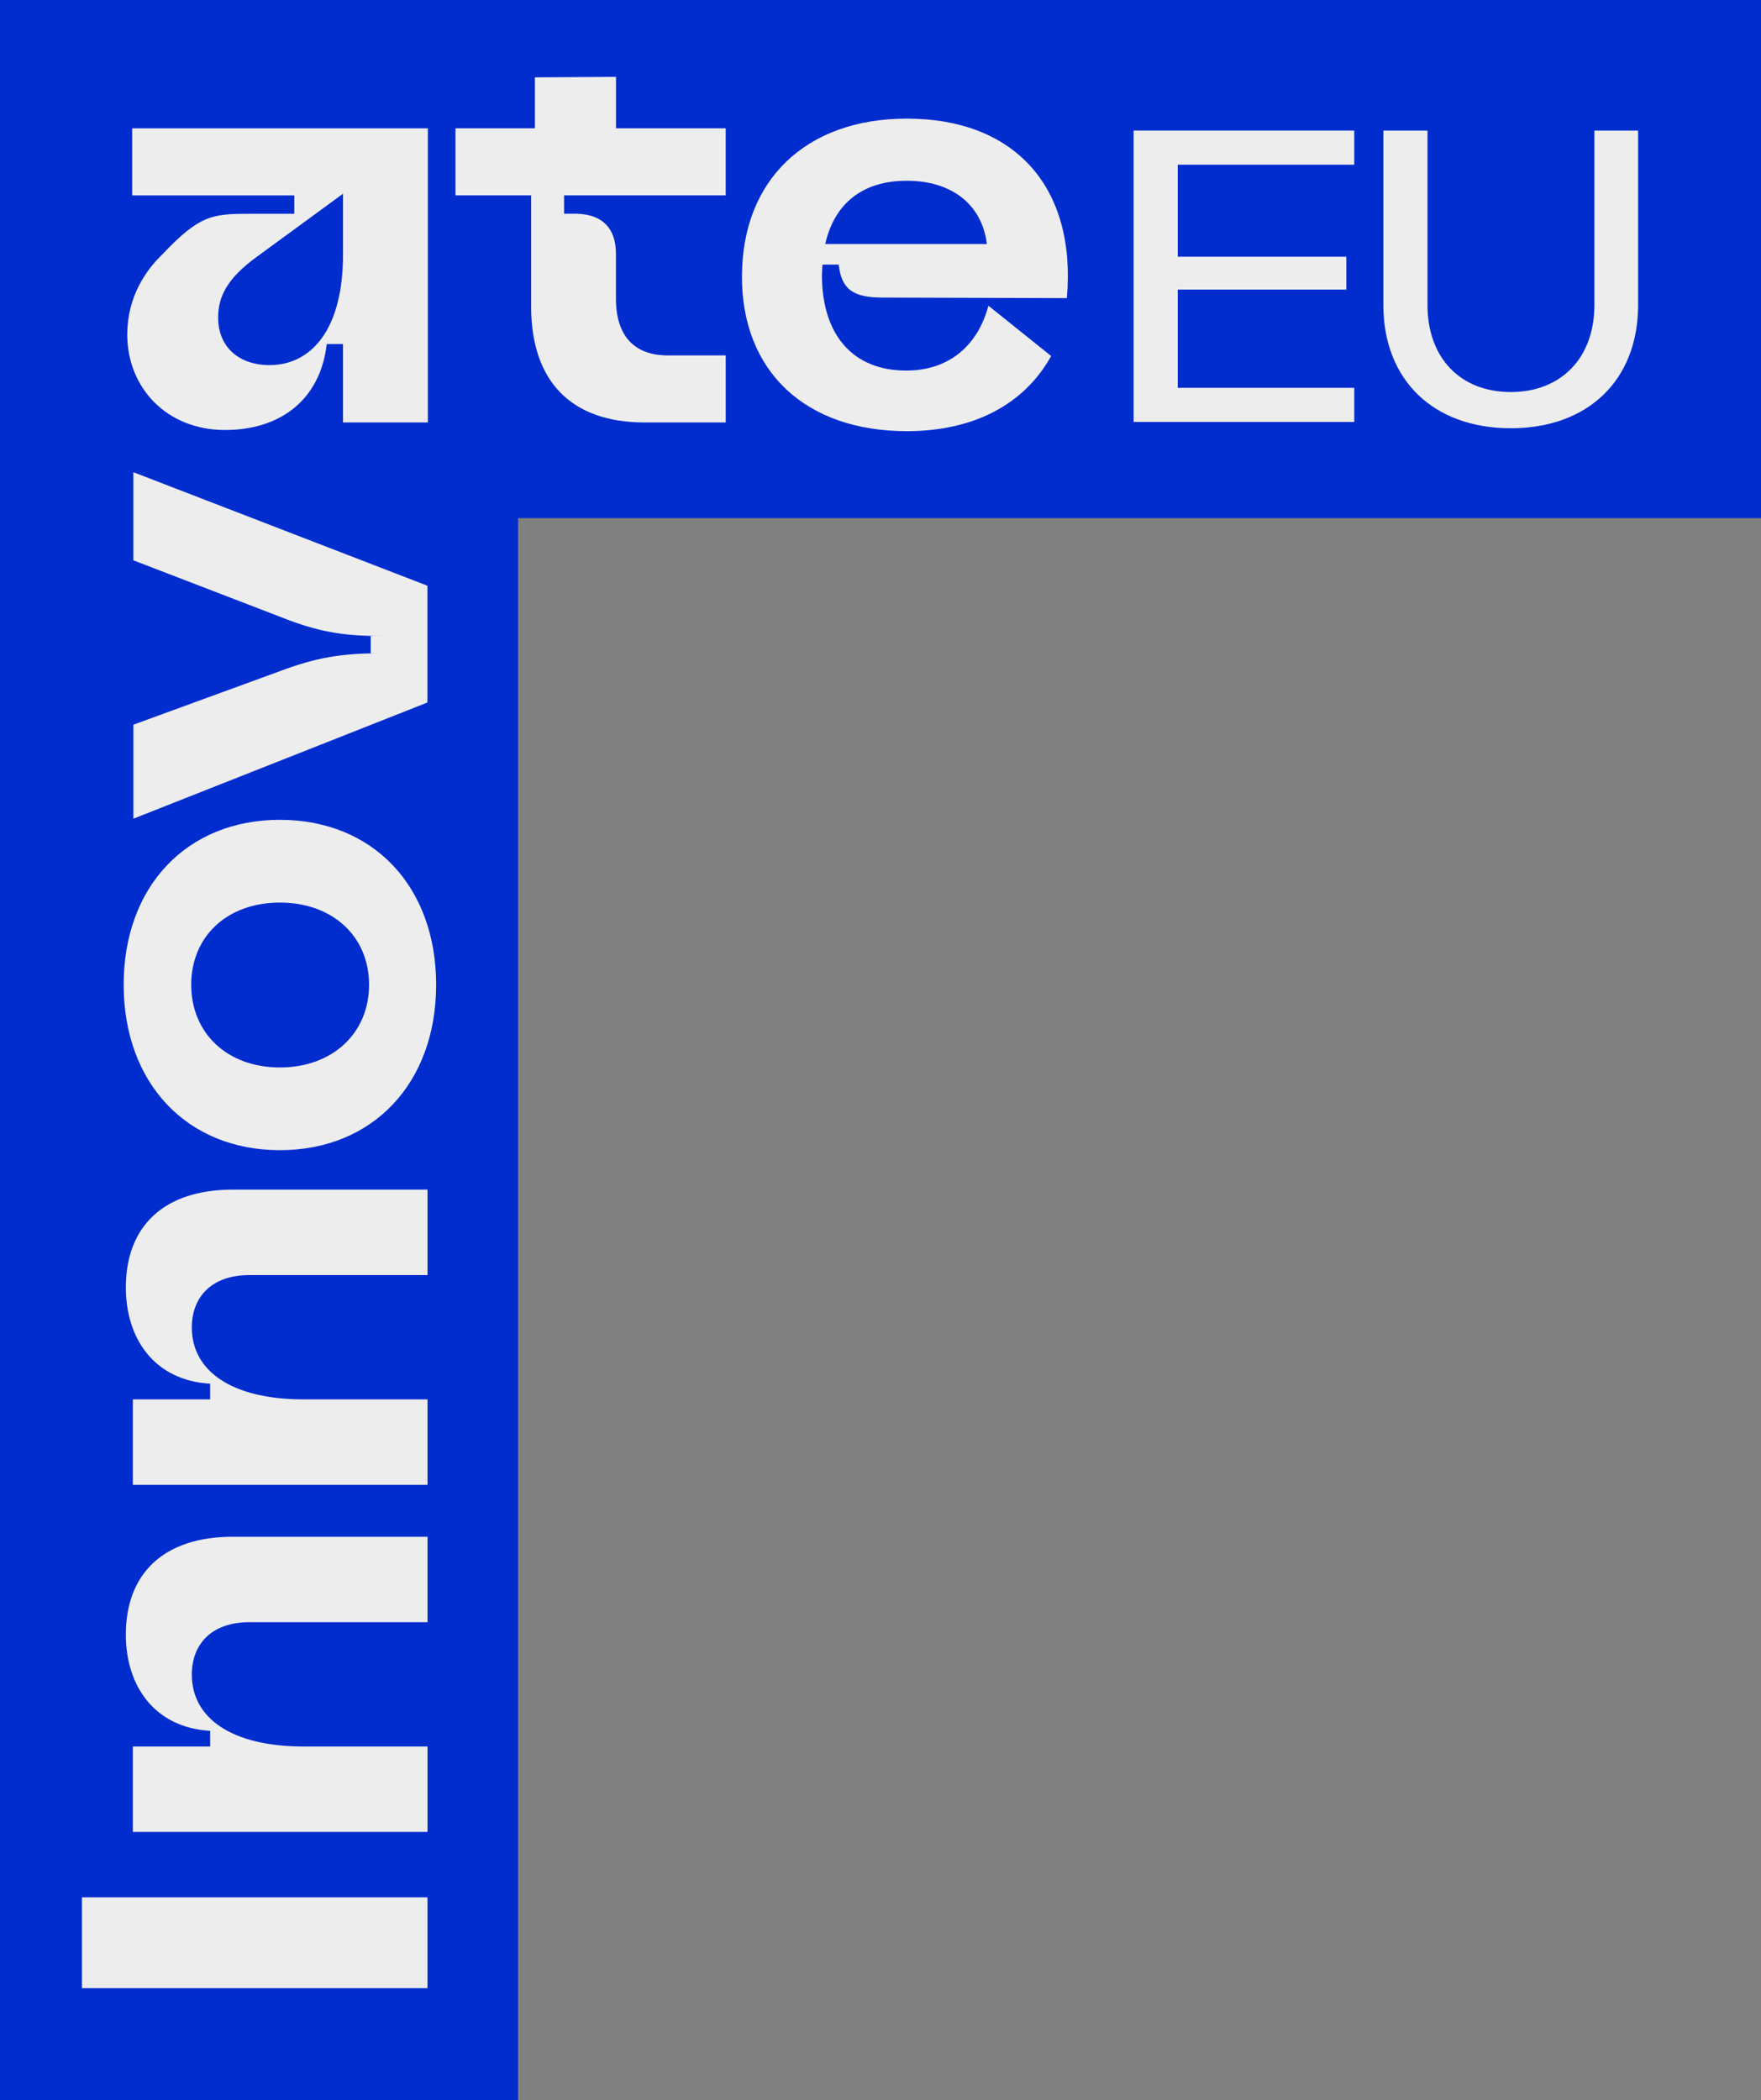 <?xml version="1.0" encoding="UTF-8"?> <svg xmlns="http://www.w3.org/2000/svg" id="Layer_1" version="1.1" viewBox="0 0 379.91 453.08"><rect x="0" y="0" width="379.91" height="453.08" fill="#808080" stroke="none"/><defs><style> .st0 { fill: #ededee; } .st1 { fill: #012dcf; } </style></defs><polygon class="st1" points="379.91 0 0 0 0 95.77 0 111.77 0 453.08 111.77 453.08 111.77 111.77 379.91 111.77 379.91 0"></polygon><g><path class="st0" d="M17.68,409.29h74.54v19.59H17.68v-19.59Z"></path><path class="st0" d="M28.66,395.18v-18.43h16.68s0-3.38,0-3.38c-12.01-.7-18.19-9.68-18.19-20.76,0-13.18,8.16-21.11,23.09-21.11h41.99v18.43h-38.37c-8.4,0-12.48,4.9-12.48,11.31,0,9.33,8.51,15.51,24.14,15.51h26.71v18.43H28.66Z"></path><path class="st0" d="M28.66,320.3v-18.43h16.68s0-3.38,0-3.38c-12.01-.7-18.19-9.68-18.19-20.76,0-13.18,8.16-21.11,23.09-21.11h41.99v18.43h-38.37c-8.4,0-12.48,4.9-12.48,11.31,0,9.33,8.51,15.51,24.14,15.51h26.71v18.43H28.66Z"></path><path class="st0" d="M60.38,248.11c-20.06,0-33.7-14.46-33.7-35.69s13.65-35.57,33.7-35.57c20.06,0,33.71,14.34,33.71,35.57s-13.65,35.69-33.71,35.69ZM60.38,194.7c-11.43,0-19.13,7.35-19.13,17.73s7.7,17.84,19.13,17.84c11.31,0,19.24-7.35,19.24-17.84s-7.93-17.73-19.24-17.73Z"></path><path class="st0" d="M28.78,176.62v-20.29s31.6-11.55,31.6-11.55c7.81-2.92,13.18-3.85,21.69-3.85h-2.1v-3.73h2.33c-8.4,0-13.76-.93-21.69-4.08l-31.84-12.25v-19.01s63.44,24.49,63.44,24.49v25.19s-63.44,25.07-63.44,25.07Z"></path></g><path class="st0" d="M27.46,72.12c0-8.16,4.08-13.88,7.46-17.14,8.16-8.63,10.85-8.86,19.01-8.86h9.56v-3.97H28.51v-14.46h63.79v63.44h-18.31v-16.91h-3.5c-1.4,12.13-10.15,18.54-21.93,18.54-12.6,0-21.11-9.1-21.11-20.64ZM74,54.97v-13.18l-18.66,13.65c-6.41,4.67-8.28,8.63-8.28,13.06,0,6.41,4.55,10.26,11.08,10.26,9.1,0,15.86-7.81,15.86-23.79Z"></path><path class="st0" d="M114.59,66.05v-23.91h-16.33v-14.46h17.14v-10.99l17.49-.11v11.1h23.67v14.46h-34.87v3.97h2.68c5.72.12,8.51,3.27,8.51,8.63v9.68c0,7.93,3.85,12.25,11.2,12.25h12.48v14.46h-17.49c-15.86,0-24.49-8.86-24.49-25.07Z"></path><path class="st0" d="M160.07,59.64c0-20.76,13.76-34.05,35.57-34.05,23.32,0,36.62,14.81,34.52,38.72l-39.77-.12c-6.3,0-8.86-1.75-9.45-7.11h-3.5l-.12,2.22c0,13.06,6.76,20.64,18.19,20.64,9.1,0,15.39-5.25,17.73-13.99l13.53,10.85c-5.83,10.5-16.79,16.21-31.14,16.21-21.81,0-35.57-12.83-35.57-33.35ZM212.9,52.64c-1.05-8.63-7.7-13.65-17.26-13.65s-15.63,4.9-17.61,13.65h34.87Z"></path><path class="st0" d="M244.56,28.17h47.6v7.36h-38.08v19.85h36.37v7.09h-36.37v21.19h38.08v7.36h-47.6V28.17Z"></path><path class="st0" d="M298.44,28.17h9.52v37.63c0,11.41,7.09,18.77,17.96,18.77s18.05-7.36,18.05-18.77V28.17h9.43v37.63c0,16.17-10.78,26.58-27.48,26.58s-27.48-10.42-27.48-26.58V28.17Z"></path></svg> 